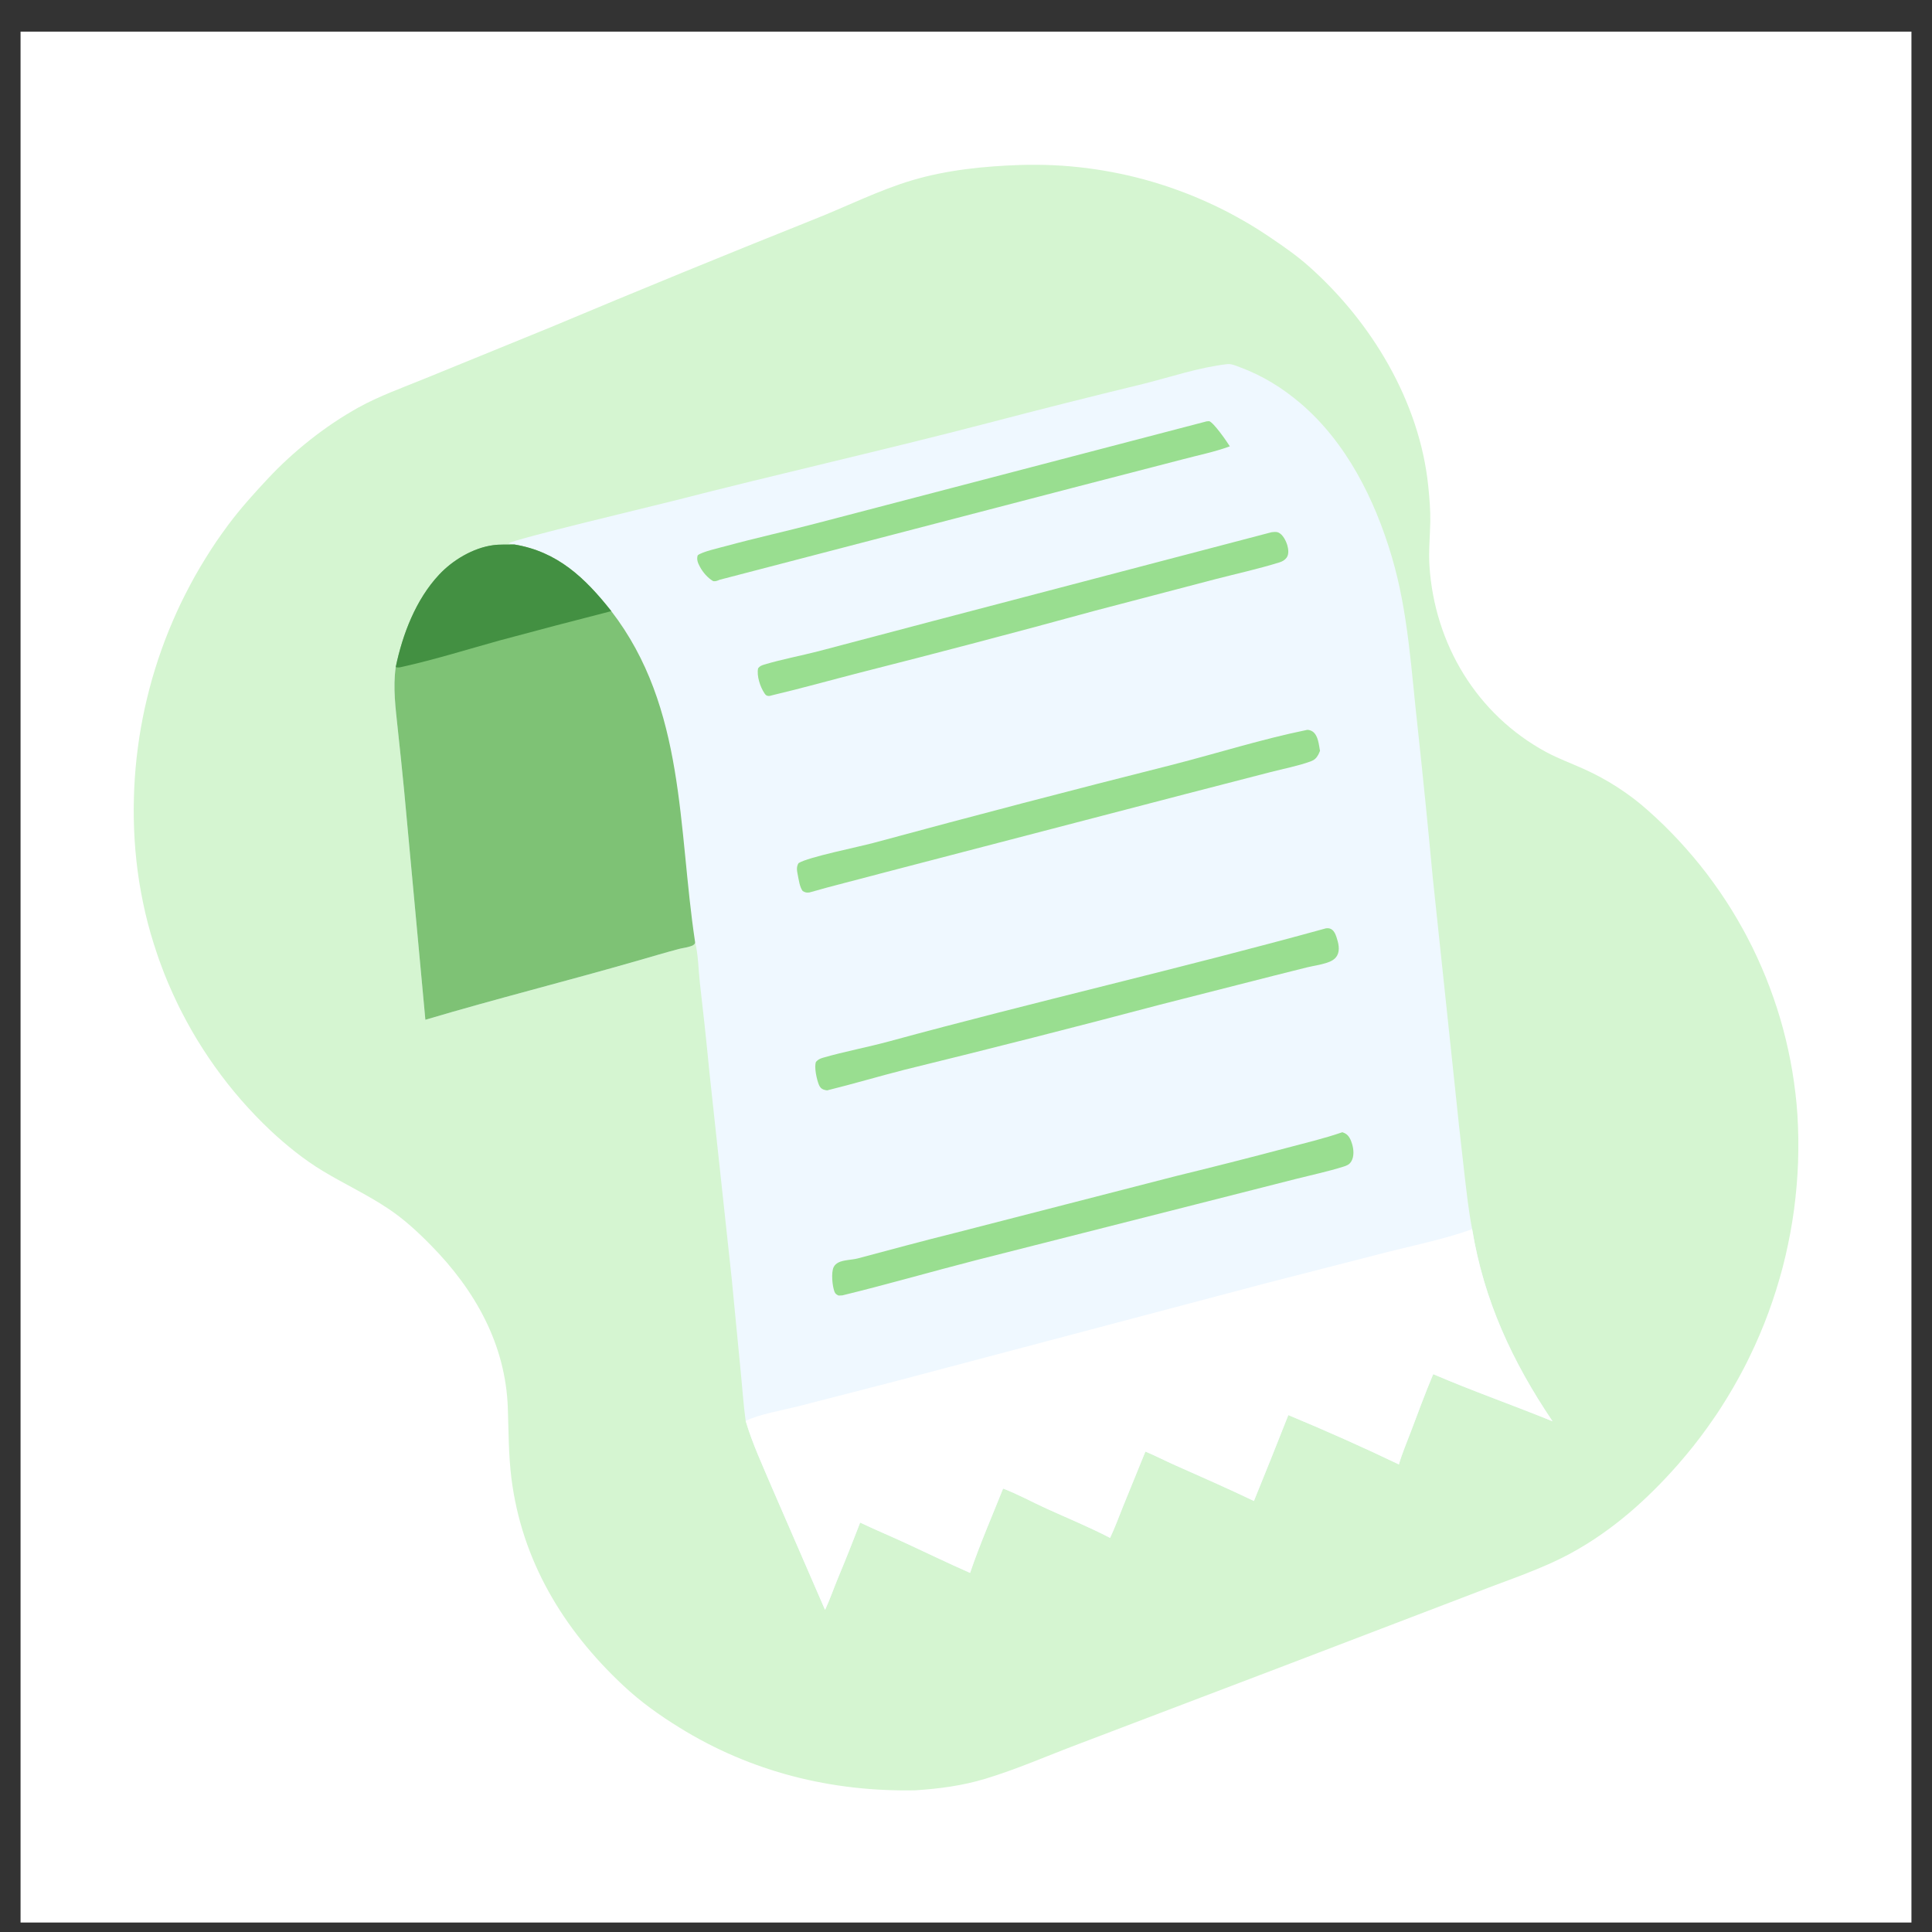 <svg width="47" height="47" viewBox="0 0 47 47" fill="none" xmlns="http://www.w3.org/2000/svg">
<rect x="0" y="0" width="47" height="47" fill="#333333" stroke="none"/>
<g clip-path="url(#clip0_1317_52322)">
<path d="M0.5 0.769H46.5V46.769H0.5V0.769Z" fill="white"/>
<path d="M24.829 4.013C24.897 4.011 24.964 4.01 25.032 4.009C25.099 4.008 25.166 4.008 25.234 4.009C25.301 4.009 25.369 4.01 25.436 4.012C25.503 4.014 25.571 4.017 25.638 4.02C25.705 4.023 25.773 4.027 25.84 4.031C25.907 4.036 25.974 4.041 26.042 4.047C26.109 4.053 26.176 4.059 26.243 4.067C26.31 4.074 26.377 4.082 26.444 4.09C26.511 4.099 26.577 4.108 26.644 4.118C26.711 4.128 26.777 4.138 26.844 4.149C26.91 4.16 26.977 4.172 27.043 4.185C27.109 4.197 27.175 4.21 27.241 4.224C27.307 4.238 27.373 4.252 27.439 4.267C27.504 4.282 27.57 4.298 27.635 4.314C27.701 4.331 27.766 4.348 27.831 4.365C27.896 4.383 27.961 4.401 28.026 4.42C28.09 4.439 28.155 4.459 28.219 4.479C28.283 4.499 28.348 4.52 28.411 4.541C28.475 4.563 28.539 4.585 28.602 4.608C28.666 4.63 28.729 4.654 28.792 4.678C28.855 4.702 28.918 4.726 28.98 4.751C29.043 4.777 29.105 4.802 29.167 4.829C29.229 4.855 29.291 4.882 29.352 4.91C29.414 4.938 29.475 4.966 29.536 4.995C29.597 5.024 29.657 5.053 29.718 5.083C29.778 5.113 29.838 5.144 29.898 5.175C29.957 5.207 30.017 5.238 30.076 5.271C30.135 5.303 30.194 5.336 30.252 5.37C30.311 5.404 30.369 5.438 30.427 5.472C30.484 5.507 30.542 5.542 30.599 5.578C30.656 5.614 30.712 5.651 30.769 5.688C30.825 5.725 30.881 5.762 30.937 5.8C31.248 6.011 31.554 6.225 31.836 6.475C33.363 7.828 34.533 9.767 34.745 11.822C34.774 12.108 34.8 12.402 34.795 12.691C34.788 13.053 34.751 13.411 34.775 13.774C34.901 15.67 35.925 17.378 37.607 18.292C37.906 18.454 38.225 18.569 38.534 18.709C38.675 18.772 38.814 18.841 38.95 18.915C39.086 18.989 39.219 19.068 39.349 19.152C39.479 19.236 39.606 19.325 39.729 19.418C39.852 19.512 39.972 19.61 40.087 19.713C40.153 19.771 40.219 19.831 40.283 19.891C40.348 19.951 40.412 20.011 40.475 20.073C40.538 20.135 40.6 20.197 40.661 20.26C40.723 20.323 40.784 20.387 40.844 20.452C40.904 20.516 40.963 20.581 41.021 20.648C41.08 20.714 41.137 20.78 41.194 20.848C41.251 20.915 41.307 20.983 41.362 21.052C41.417 21.121 41.471 21.19 41.525 21.26C41.578 21.33 41.631 21.401 41.682 21.473C41.734 21.544 41.785 21.616 41.835 21.689C41.885 21.761 41.934 21.834 41.982 21.908C42.03 21.982 42.078 22.056 42.124 22.131C42.17 22.206 42.216 22.282 42.26 22.358C42.305 22.434 42.349 22.511 42.391 22.588C42.434 22.665 42.476 22.742 42.516 22.821C42.557 22.899 42.597 22.977 42.636 23.056C42.675 23.136 42.713 23.215 42.749 23.295C42.786 23.375 42.822 23.456 42.857 23.537C42.892 23.617 42.926 23.699 42.959 23.78C42.992 23.862 43.024 23.944 43.055 24.027C43.086 24.109 43.116 24.192 43.145 24.276C43.174 24.359 43.202 24.442 43.229 24.526C43.256 24.61 43.282 24.694 43.307 24.779C43.332 24.863 43.356 24.948 43.379 25.034C43.402 25.119 43.423 25.204 43.444 25.29C43.465 25.375 43.485 25.461 43.503 25.547C43.522 25.633 43.54 25.72 43.556 25.806C43.573 25.893 43.588 25.98 43.603 26.067C43.617 26.154 43.631 26.241 43.643 26.328C43.655 26.415 43.667 26.503 43.677 26.59C43.687 26.678 43.696 26.765 43.705 26.853C43.713 26.941 43.72 27.029 43.726 27.117C43.732 27.213 43.736 27.309 43.74 27.405C43.744 27.501 43.746 27.597 43.748 27.693C43.749 27.789 43.749 27.885 43.748 27.981C43.747 28.077 43.745 28.173 43.742 28.27C43.738 28.366 43.734 28.462 43.728 28.558C43.722 28.653 43.715 28.749 43.707 28.845C43.699 28.941 43.69 29.037 43.679 29.132C43.669 29.228 43.657 29.323 43.645 29.418C43.632 29.514 43.618 29.609 43.603 29.703C43.588 29.799 43.572 29.893 43.554 29.988C43.537 30.082 43.518 30.177 43.498 30.271C43.479 30.365 43.458 30.459 43.436 30.552C43.414 30.646 43.391 30.739 43.367 30.832C43.342 30.925 43.317 31.018 43.29 31.11C43.264 31.202 43.236 31.294 43.207 31.386C43.178 31.478 43.148 31.569 43.117 31.66C43.086 31.751 43.054 31.842 43.021 31.932C42.988 32.022 42.953 32.112 42.918 32.201C42.882 32.29 42.846 32.379 42.808 32.468C42.77 32.556 42.732 32.644 42.692 32.731C42.652 32.819 42.611 32.906 42.569 32.992C42.528 33.079 42.484 33.165 42.441 33.25C42.397 33.336 42.351 33.421 42.305 33.505C42.259 33.589 42.212 33.673 42.164 33.756C42.116 33.84 42.067 33.922 42.016 34.004C41.966 34.086 41.915 34.167 41.863 34.248C41.811 34.329 41.758 34.409 41.703 34.488C41.649 34.568 41.594 34.647 41.538 34.724C41.482 34.803 41.425 34.88 41.367 34.957C41.309 35.033 41.25 35.109 41.191 35.184C41.131 35.26 41.07 35.334 41.008 35.408C40.947 35.482 40.884 35.555 40.821 35.627C40.072 36.478 39.229 37.231 38.23 37.777C37.493 38.18 36.695 38.431 35.916 38.737L31.229 40.529L26.241 42.426C25.488 42.709 24.74 43.04 23.971 43.272C23.409 43.442 22.85 43.515 22.267 43.553C20.227 43.593 18.272 43.106 16.532 42.029C16.034 41.721 15.585 41.401 15.158 41C13.7 39.635 12.692 37.962 12.441 35.959C12.37 35.39 12.374 34.826 12.354 34.254C12.3 32.696 11.552 31.38 10.482 30.293C10.159 29.964 9.823 29.654 9.437 29.398C8.927 29.058 8.373 28.801 7.85 28.485C7.392 28.208 6.97 27.866 6.579 27.501C6.517 27.442 6.455 27.382 6.394 27.322C6.333 27.261 6.273 27.2 6.213 27.138C6.154 27.076 6.095 27.013 6.037 26.95C5.979 26.886 5.922 26.822 5.865 26.758C5.809 26.693 5.753 26.627 5.698 26.561C5.644 26.495 5.59 26.428 5.536 26.361C5.483 26.293 5.431 26.225 5.379 26.156C5.327 26.088 5.277 26.018 5.227 25.948C5.177 25.878 5.128 25.808 5.08 25.737C5.032 25.666 4.984 25.594 4.938 25.521C4.891 25.449 4.846 25.376 4.801 25.303C4.756 25.23 4.713 25.156 4.67 25.081C4.627 25.007 4.585 24.932 4.544 24.856C4.503 24.781 4.463 24.705 4.424 24.628C4.384 24.552 4.346 24.475 4.309 24.397C4.271 24.32 4.235 24.242 4.2 24.164C4.164 24.085 4.13 24.007 4.096 23.928C4.063 23.849 4.03 23.769 3.998 23.689C3.967 23.609 3.936 23.529 3.907 23.448C3.877 23.368 3.848 23.287 3.821 23.205C3.793 23.124 3.766 23.042 3.741 22.96C3.715 22.878 3.69 22.796 3.666 22.713C3.643 22.631 3.62 22.548 3.598 22.465C3.577 22.381 3.556 22.298 3.536 22.214C3.517 22.131 3.498 22.047 3.481 21.963C3.463 21.879 3.446 21.794 3.431 21.71C3.415 21.625 3.401 21.541 3.387 21.456C3.374 21.371 3.361 21.286 3.35 21.201C3.338 21.116 3.328 21.03 3.319 20.945C3.309 20.859 3.301 20.774 3.294 20.688C3.286 20.603 3.28 20.517 3.275 20.431C3.27 20.345 3.265 20.26 3.262 20.174C3.259 20.091 3.257 20.009 3.255 19.927C3.254 19.845 3.253 19.762 3.253 19.68C3.253 19.598 3.255 19.515 3.257 19.433C3.259 19.351 3.261 19.268 3.265 19.186C3.269 19.104 3.273 19.021 3.279 18.939C3.284 18.857 3.291 18.775 3.298 18.693C3.305 18.611 3.313 18.529 3.322 18.447C3.331 18.366 3.341 18.284 3.352 18.202C3.362 18.12 3.374 18.039 3.386 17.957C3.399 17.876 3.412 17.795 3.426 17.714C3.44 17.633 3.455 17.552 3.471 17.471C3.487 17.39 3.504 17.309 3.521 17.229C3.539 17.149 3.557 17.068 3.577 16.988C3.596 16.908 3.616 16.828 3.637 16.749C3.658 16.669 3.68 16.59 3.702 16.511C3.725 16.431 3.748 16.353 3.773 16.274C3.797 16.195 3.822 16.117 3.848 16.039C3.874 15.961 3.901 15.883 3.929 15.805C3.956 15.728 3.985 15.65 4.014 15.573C4.043 15.496 4.073 15.42 4.104 15.344C4.135 15.267 4.167 15.191 4.2 15.116C4.232 15.04 4.265 14.965 4.299 14.89C4.334 14.815 4.368 14.74 4.404 14.666C4.44 14.592 4.476 14.518 4.514 14.445C4.551 14.371 4.589 14.298 4.628 14.226C4.667 14.153 4.706 14.081 4.746 14.009C4.787 13.937 4.828 13.866 4.87 13.795C4.912 13.724 4.954 13.654 4.998 13.584C5.041 13.514 5.085 13.444 5.13 13.375C5.175 13.306 5.22 13.238 5.266 13.169C5.313 13.101 5.36 13.034 5.408 12.967C5.455 12.899 5.504 12.833 5.553 12.767C5.848 12.372 6.176 12.008 6.512 11.649C7.141 10.976 7.908 10.365 8.715 9.916C9.236 9.627 9.814 9.424 10.364 9.198L13.395 7.961C15.527 7.066 17.666 6.19 19.813 5.332C20.598 5.022 21.377 4.628 22.185 4.387C23.033 4.134 23.948 4.042 24.829 4.013Z" fill="#D5F5D1"/>
<path d="M12.512 13.246C12.465 13.236 12.418 13.227 12.371 13.22C12.503 13.114 15.909 12.306 16.363 12.189C18.921 11.531 21.499 10.953 24.055 10.286C25.3 9.96 26.549 9.645 27.8 9.342C28.471 9.174 29.17 8.936 29.857 8.858C29.956 8.847 30.079 8.901 30.171 8.936C30.712 9.137 31.192 9.433 31.631 9.806C32.754 10.761 33.444 12.147 33.857 13.539C34.261 14.9 34.331 16.319 34.49 17.72C34.62 18.927 34.742 20.134 34.854 21.342L35.372 26.231C35.451 27.009 35.536 27.787 35.626 28.564C35.679 29.009 35.727 29.461 35.813 29.902C36.099 31.64 36.791 33.127 37.768 34.575C36.806 34.183 35.82 33.839 34.866 33.429C34.672 33.888 34.501 34.355 34.325 34.821C34.225 35.087 34.11 35.351 34.031 35.625C33.15 35.202 32.245 34.8 31.342 34.424C31.067 35.123 30.788 35.819 30.505 36.514C29.873 36.212 29.233 35.931 28.593 35.647C28.349 35.539 28.11 35.414 27.864 35.312L27.319 36.651C27.216 36.905 27.123 37.164 27.005 37.412C26.5 37.149 25.974 36.934 25.456 36.698C25.106 36.539 24.762 36.349 24.402 36.212C24.131 36.894 23.835 37.569 23.6 38.264C23.066 38.03 22.541 37.774 22.012 37.53C21.651 37.363 21.283 37.211 20.925 37.039C20.747 37.505 20.562 37.968 20.37 38.428C20.27 38.672 20.184 38.925 20.071 39.163L18.776 36.18C18.552 35.65 18.305 35.121 18.14 34.568C18.09 34.204 18.065 33.836 18.029 33.47L17.8 31.102L17.257 26.074C17.187 25.346 17.109 24.619 17.024 23.892C16.99 23.582 16.987 23.221 16.91 22.92L16.907 22.95C16.869 23 16.846 23.005 16.785 23.025C16.7 23.053 16.61 23.062 16.523 23.085C16.188 23.172 15.854 23.273 15.521 23.369C13.801 23.864 12.064 24.298 10.348 24.808L9.829 19.21C9.781 18.716 9.73 18.223 9.676 17.73C9.624 17.224 9.555 16.736 9.627 16.228C9.794 15.427 10.115 14.586 10.681 13.981C11.012 13.627 11.507 13.33 11.993 13.263C12.162 13.24 12.342 13.251 12.512 13.246Z" fill="#eff8ff"/>
<path d="M18.14 34.568C18.44 34.41 19.054 34.303 19.414 34.212L21.741 33.613L30.801 31.216L33.762 30.456C34.398 30.297 35.209 30.125 35.813 29.902C36.099 31.64 36.791 33.127 37.768 34.575C36.805 34.183 35.82 33.839 34.866 33.429C34.672 33.888 34.501 34.355 34.325 34.821C34.225 35.088 34.11 35.351 34.031 35.625C33.149 35.202 32.244 34.8 31.341 34.425C31.067 35.123 30.788 35.819 30.504 36.514C29.873 36.212 29.233 35.931 28.593 35.647C28.349 35.539 28.11 35.414 27.864 35.312L27.319 36.651C27.216 36.906 27.123 37.164 27.005 37.412C26.499 37.149 25.974 36.934 25.456 36.699C25.105 36.539 24.762 36.349 24.402 36.212C24.131 36.894 23.835 37.569 23.599 38.264C23.066 38.03 22.541 37.774 22.011 37.53C21.651 37.363 21.283 37.211 20.925 37.04C20.747 37.505 20.562 37.968 20.37 38.428C20.27 38.672 20.183 38.925 20.071 39.163L18.776 36.18C18.551 35.65 18.305 35.121 18.14 34.568Z" fill="white"/>
<path d="M9.627 16.228C9.794 15.427 10.115 14.586 10.681 13.981C11.012 13.626 11.507 13.33 11.993 13.263C12.162 13.24 12.342 13.251 12.512 13.246C13.563 13.419 14.233 14.059 14.871 14.867C16.684 17.22 16.489 20.145 16.91 22.92L16.907 22.95C16.869 23 16.846 23.005 16.785 23.025C16.7 23.053 16.61 23.062 16.523 23.084C16.188 23.172 15.854 23.273 15.521 23.368C13.801 23.864 12.064 24.298 10.348 24.808L9.829 19.209C9.781 18.716 9.73 18.223 9.676 17.73C9.624 17.224 9.555 16.736 9.627 16.228Z" fill="#7EC275"/>
<path d="M9.627 16.228C9.794 15.427 10.116 14.586 10.681 13.981C11.012 13.626 11.507 13.33 11.994 13.263C12.162 13.24 12.342 13.251 12.512 13.246C13.563 13.419 14.233 14.059 14.871 14.867C13.967 15.098 13.064 15.335 12.163 15.578C11.374 15.797 10.585 16.044 9.786 16.222C9.724 16.235 9.688 16.247 9.627 16.228Z" fill="#439042"/>
<path d="M32.655 27.544C32.685 27.555 32.689 27.556 32.72 27.571C32.817 27.618 32.866 27.738 32.894 27.835C32.932 27.963 32.945 28.13 32.875 28.25C32.827 28.332 32.764 28.356 32.676 28.383C32.297 28.502 31.901 28.585 31.515 28.683L29.061 29.307L23.735 30.659C22.652 30.937 21.577 31.249 20.491 31.513L20.399 31.517C20.346 31.49 20.32 31.476 20.298 31.417C20.248 31.279 20.216 30.96 20.28 30.826C20.305 30.776 20.342 30.743 20.39 30.716C20.514 30.648 20.726 30.651 20.866 30.614C21.657 30.404 22.444 30.189 23.238 29.992L28.613 28.609C29.504 28.392 30.393 28.166 31.28 27.931C31.739 27.809 32.206 27.699 32.655 27.544Z" fill="#99DE90"/>
<path d="M32.262 22.582C32.291 22.58 32.327 22.581 32.355 22.59C32.443 22.618 32.486 22.717 32.513 22.798C32.558 22.935 32.604 23.108 32.529 23.245C32.475 23.343 32.376 23.39 32.274 23.423C32.121 23.473 31.954 23.496 31.797 23.533L31.004 23.732L28.216 24.442C26.149 24.989 24.078 25.516 22.001 26.025C21.373 26.185 20.75 26.371 20.121 26.526C20.091 26.522 20.062 26.516 20.034 26.506C19.975 26.485 19.945 26.444 19.921 26.388C19.87 26.266 19.8 25.955 19.851 25.831C19.901 25.776 19.949 25.753 20.02 25.732C20.551 25.578 21.105 25.477 21.64 25.331C25.167 24.37 28.736 23.556 32.262 22.582Z" fill="#99DE90"/>
<path d="M31.802 17.755C31.848 17.755 31.902 17.773 31.939 17.801C32.07 17.901 32.083 18.116 32.112 18.266C32.098 18.299 32.085 18.331 32.069 18.362C32.024 18.444 31.973 18.49 31.886 18.522C31.574 18.636 31.223 18.701 30.9 18.785L28.848 19.315L21.398 21.256C20.829 21.41 20.257 21.548 19.691 21.711C19.618 21.719 19.591 21.713 19.527 21.677C19.45 21.571 19.434 21.41 19.407 21.282C19.387 21.183 19.369 21.086 19.427 20.997C19.657 20.85 20.882 20.605 21.255 20.504C23.674 19.849 26.1 19.214 28.531 18.602C29.618 18.323 30.703 17.979 31.802 17.755Z" fill="#99DE90"/>
<path d="M30.931 12.948C30.986 12.942 31.048 12.932 31.1 12.955C31.209 13.002 31.287 13.162 31.318 13.269C31.343 13.358 31.359 13.487 31.299 13.567C31.255 13.626 31.196 13.659 31.126 13.681C30.612 13.841 30.075 13.958 29.553 14.093L26.626 14.86C24.722 15.381 22.812 15.884 20.898 16.369C20.194 16.55 19.495 16.746 18.788 16.913C18.766 16.919 18.727 16.932 18.703 16.931C18.648 16.93 18.627 16.91 18.597 16.865C18.492 16.709 18.405 16.442 18.442 16.259C18.488 16.199 18.528 16.187 18.6 16.165C19.028 16.037 19.478 15.954 19.912 15.842L22.714 15.103L30.931 12.948Z" fill="#99DE90"/>
<path d="M29.355 10.25L29.417 10.246C29.527 10.281 29.849 10.744 29.918 10.858C29.548 10.995 29.14 11.076 28.758 11.178L26.105 11.865L17.508 14.104C17.452 14.128 17.413 14.146 17.35 14.138C17.213 14.056 17.1 13.925 17.026 13.786C16.977 13.697 16.942 13.611 16.973 13.51C17.068 13.424 17.502 13.328 17.649 13.287C18.384 13.087 19.131 12.923 19.869 12.729L29.355 10.25Z" fill="#99DE90"/>
</g>
<defs>
<clipPath id="clip0_1317_52322">
<rect width="46" height="46" fill="white" transform="translate(0.5 0.769)"/>
</clipPath>
</defs>
</svg>
